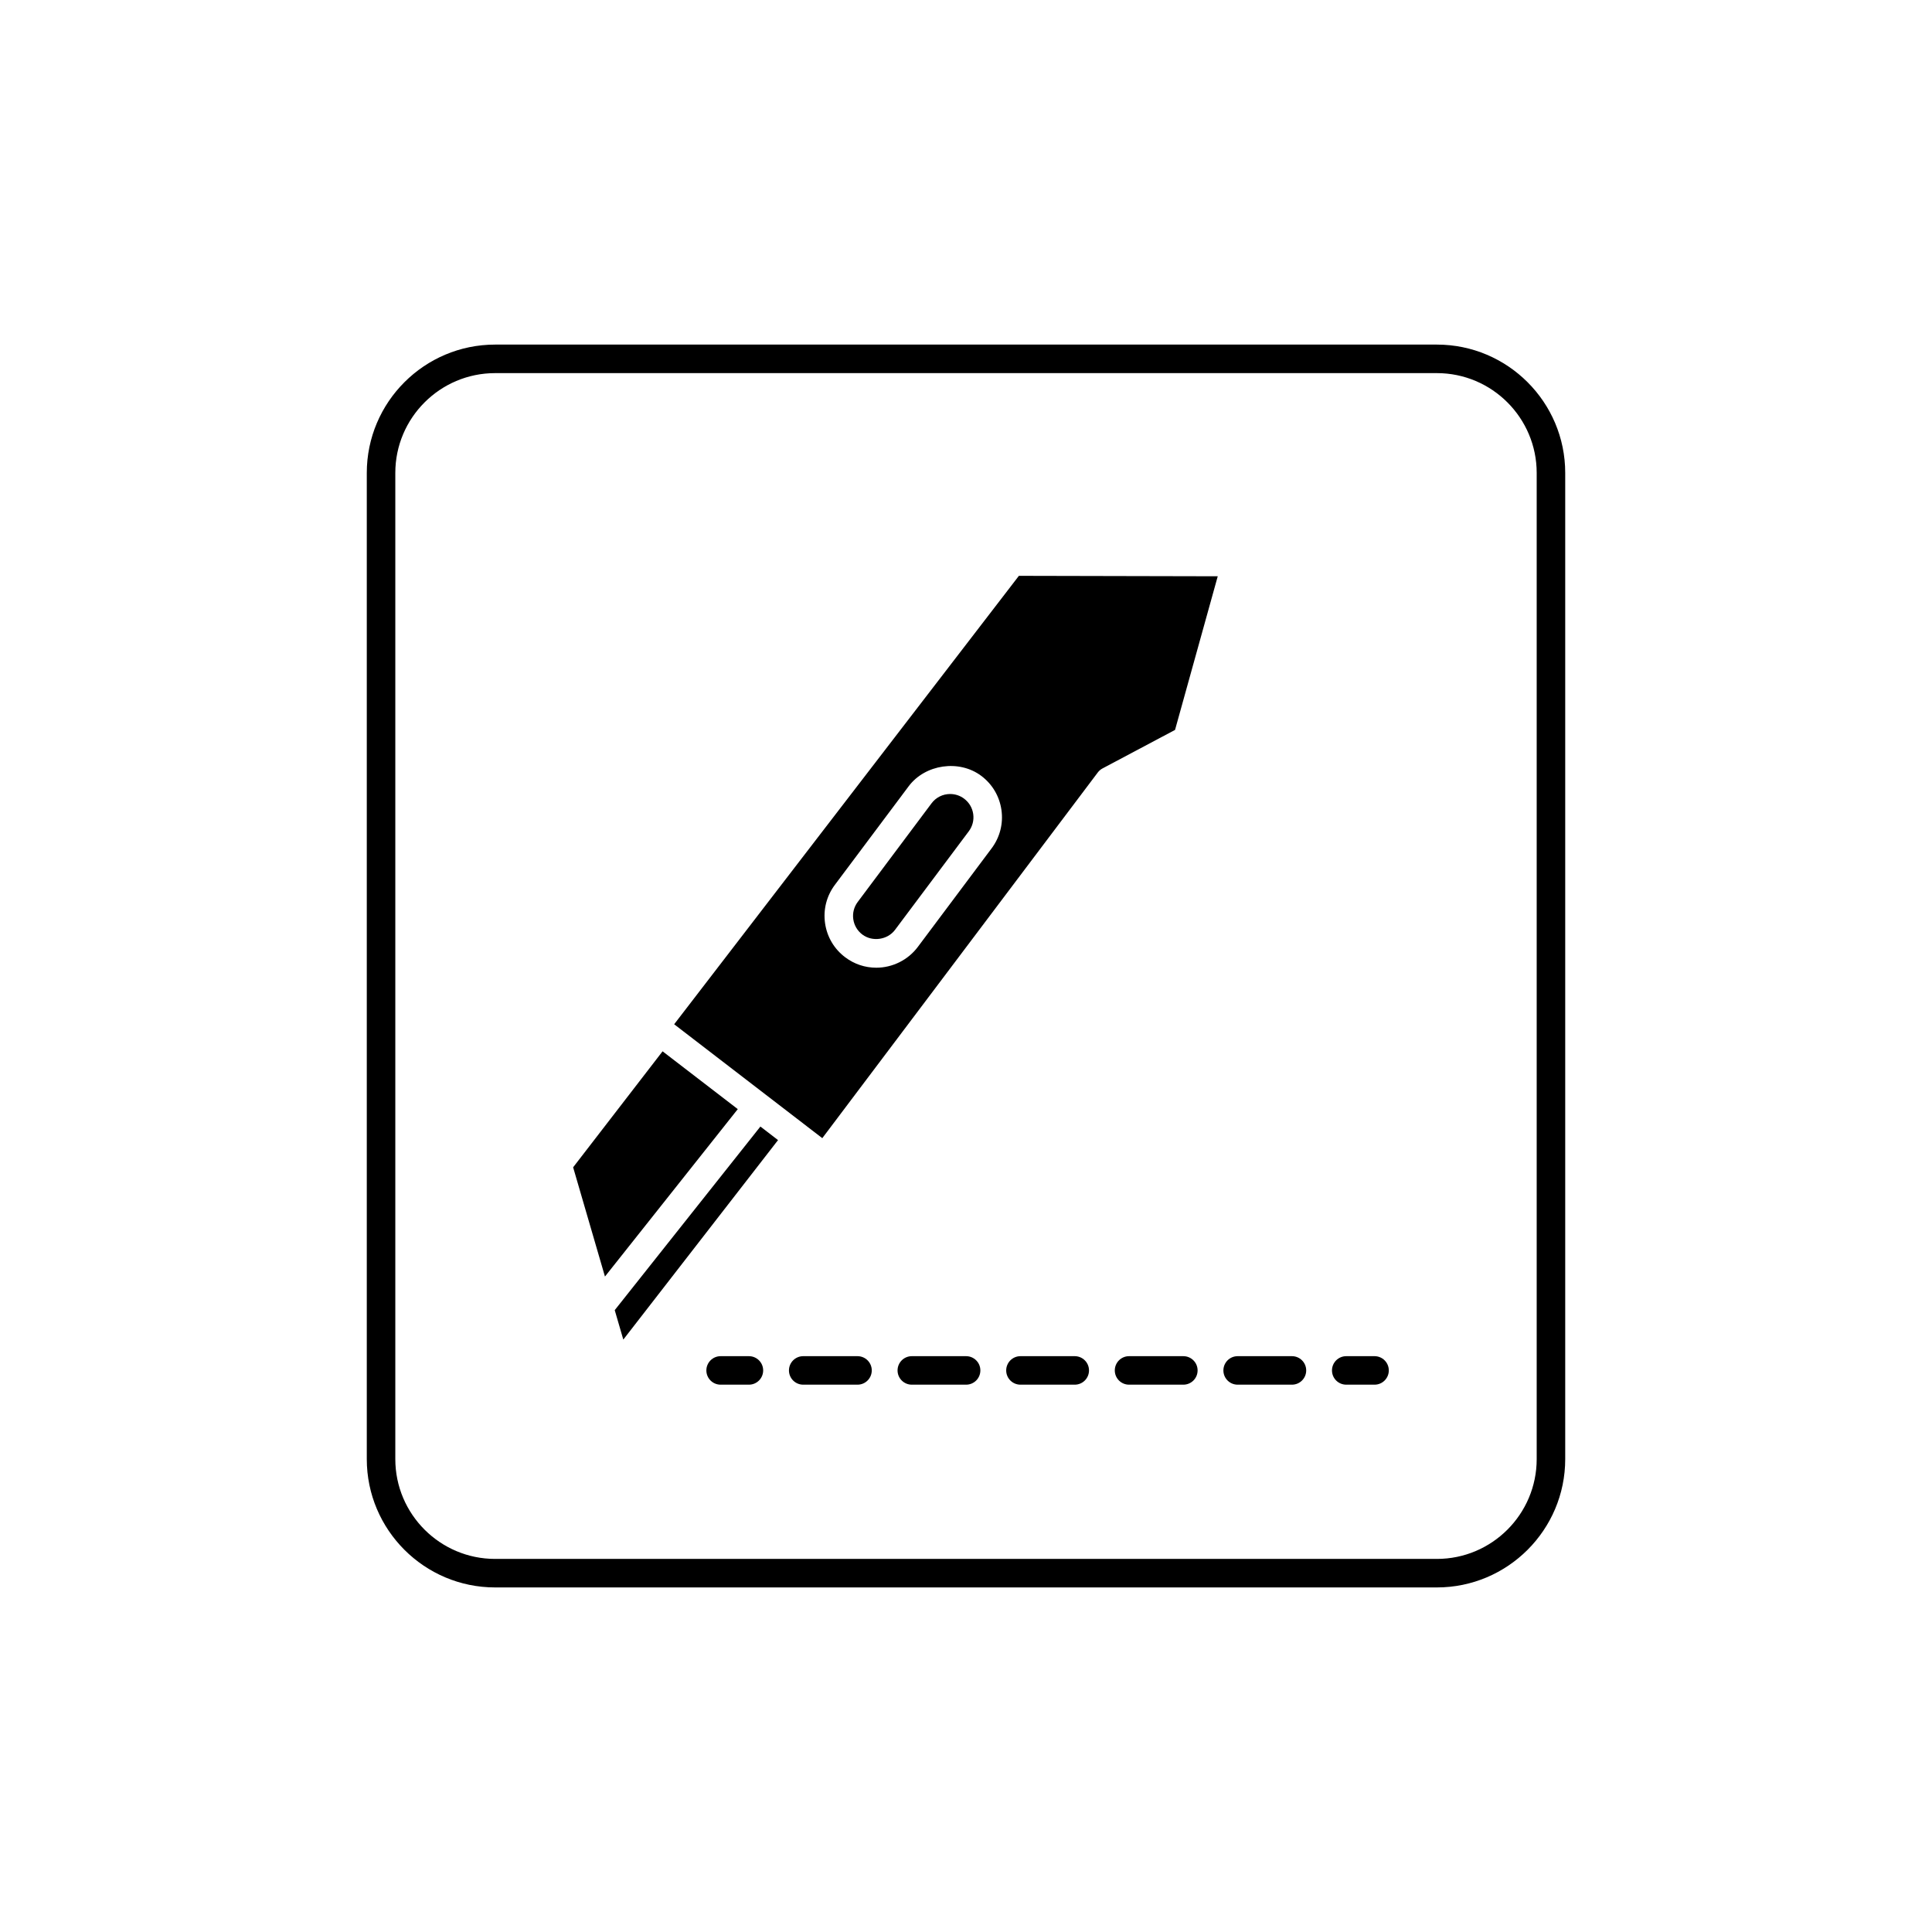 <?xml version="1.0" encoding="UTF-8"?>
<!-- Uploaded to: SVG Find, www.svgrepo.com, Generator: SVG Find Mixer Tools -->
<svg fill="#000000" width="800px" height="800px" version="1.1" viewBox="144 144 512 512" xmlns="http://www.w3.org/2000/svg">
 <g>
  <path d="m395.81 354.42c-1.969 0-3.773 0.902-4.949 2.477l-19.559 26.133c-0.988 1.32-1.406 2.945-1.172 4.578 0.234 1.633 1.094 3.074 2.41 4.062 2.66 1.992 6.668 1.398 8.641-1.238l19.559-26.133c0.988-1.32 1.406-2.945 1.172-4.578-0.234-1.633-1.094-3.078-2.41-4.066-1.078-0.809-2.356-1.234-3.691-1.234z"/>
  <path d="m524.79 235.32h-249.58c-18.75 0-34.008 15.254-34.008 34.008v261.35c0 18.754 15.258 34.008 34.008 34.008h249.58c18.75 0 34.008-15.254 34.008-34.008v-261.35c0-18.754-15.258-34.008-34.008-34.008zm26.449 295.36c0 14.586-11.867 26.449-26.449 26.449h-249.58c-14.582 0-26.449-11.863-26.449-26.449v-261.35c0-14.586 11.867-26.449 26.449-26.449h249.58c14.582 0 26.449 11.863 26.449 26.449z"/>
  <path d="m342.47 503.4h-7.5c-2.086 0-3.777 1.691-3.777 3.777 0 2.086 1.691 3.777 3.777 3.777h7.5c2.086 0 3.777-1.691 3.777-3.777 0-2.086-1.691-3.777-3.777-3.777z"/>
  <path d="m400.03 503.4h-14.391c-2.086 0-3.777 1.691-3.777 3.777 0 2.086 1.691 3.777 3.777 3.777h14.391c2.086 0 3.777-1.691 3.777-3.777 0.004-2.086-1.691-3.777-3.777-3.777z"/>
  <path d="m371.25 503.4h-14.391c-2.086 0-3.777 1.691-3.777 3.777 0 2.086 1.691 3.777 3.777 3.777h14.391c2.086 0 3.777-1.691 3.777-3.777 0.004-2.086-1.691-3.777-3.777-3.777z"/>
  <path d="m486.38 503.4h-14.391c-2.086 0-3.777 1.691-3.777 3.777 0 2.086 1.691 3.777 3.777 3.777h14.391c2.086 0 3.777-1.691 3.777-3.777 0-2.086-1.691-3.777-3.777-3.777z"/>
  <path d="m428.82 503.4h-14.391c-2.086 0-3.777 1.691-3.777 3.777 0 2.086 1.691 3.777 3.777 3.777h14.391c2.086 0 3.777-1.691 3.777-3.777 0-2.086-1.691-3.777-3.777-3.777z"/>
  <path d="m457.6 503.4h-14.391c-2.086 0-3.777 1.691-3.777 3.777 0 2.086 1.691 3.777 3.777 3.777h14.391c2.086 0 3.777-1.691 3.777-3.777 0-2.086-1.691-3.777-3.777-3.777z"/>
  <path d="m508.27 503.4h-7.504c-2.086 0-3.777 1.691-3.777 3.777 0 2.086 1.691 3.777 3.777 3.777h7.504c2.086 0 3.777-1.691 3.777-3.777 0-2.086-1.691-3.777-3.777-3.777z"/>
  <path d="m306.91 491.2 2.273 7.805 41.004-52.867-4.672-3.594z"/>
  <path d="m319.59 422.61-23.703 30.738 8.434 28.949 35.199-44.367z"/>
  <path d="m322.66 415.44 22.832 17.555 12.309 9.461c0.004 0 0.004 0.004 0.004 0.008l4.113 3.16 73.008-96.914c0.328-0.441 0.758-0.805 1.246-1.066l19.227-10.211 11.316-40.715-52.699-0.117zm84.129-46.621-19.559 26.129c-2.578 3.445-6.691 5.504-11 5.504-2.981 0-5.824-0.945-8.215-2.742-2.938-2.195-4.84-5.406-5.363-9.031-0.523-3.633 0.398-7.246 2.598-10.184l19.559-26.129c4.359-5.828 13.367-7.148 19.219-2.766 2.938 2.195 4.84 5.406 5.363 9.035 0.52 3.629-0.402 7.246-2.602 10.184z"/>
 </g>
</svg>